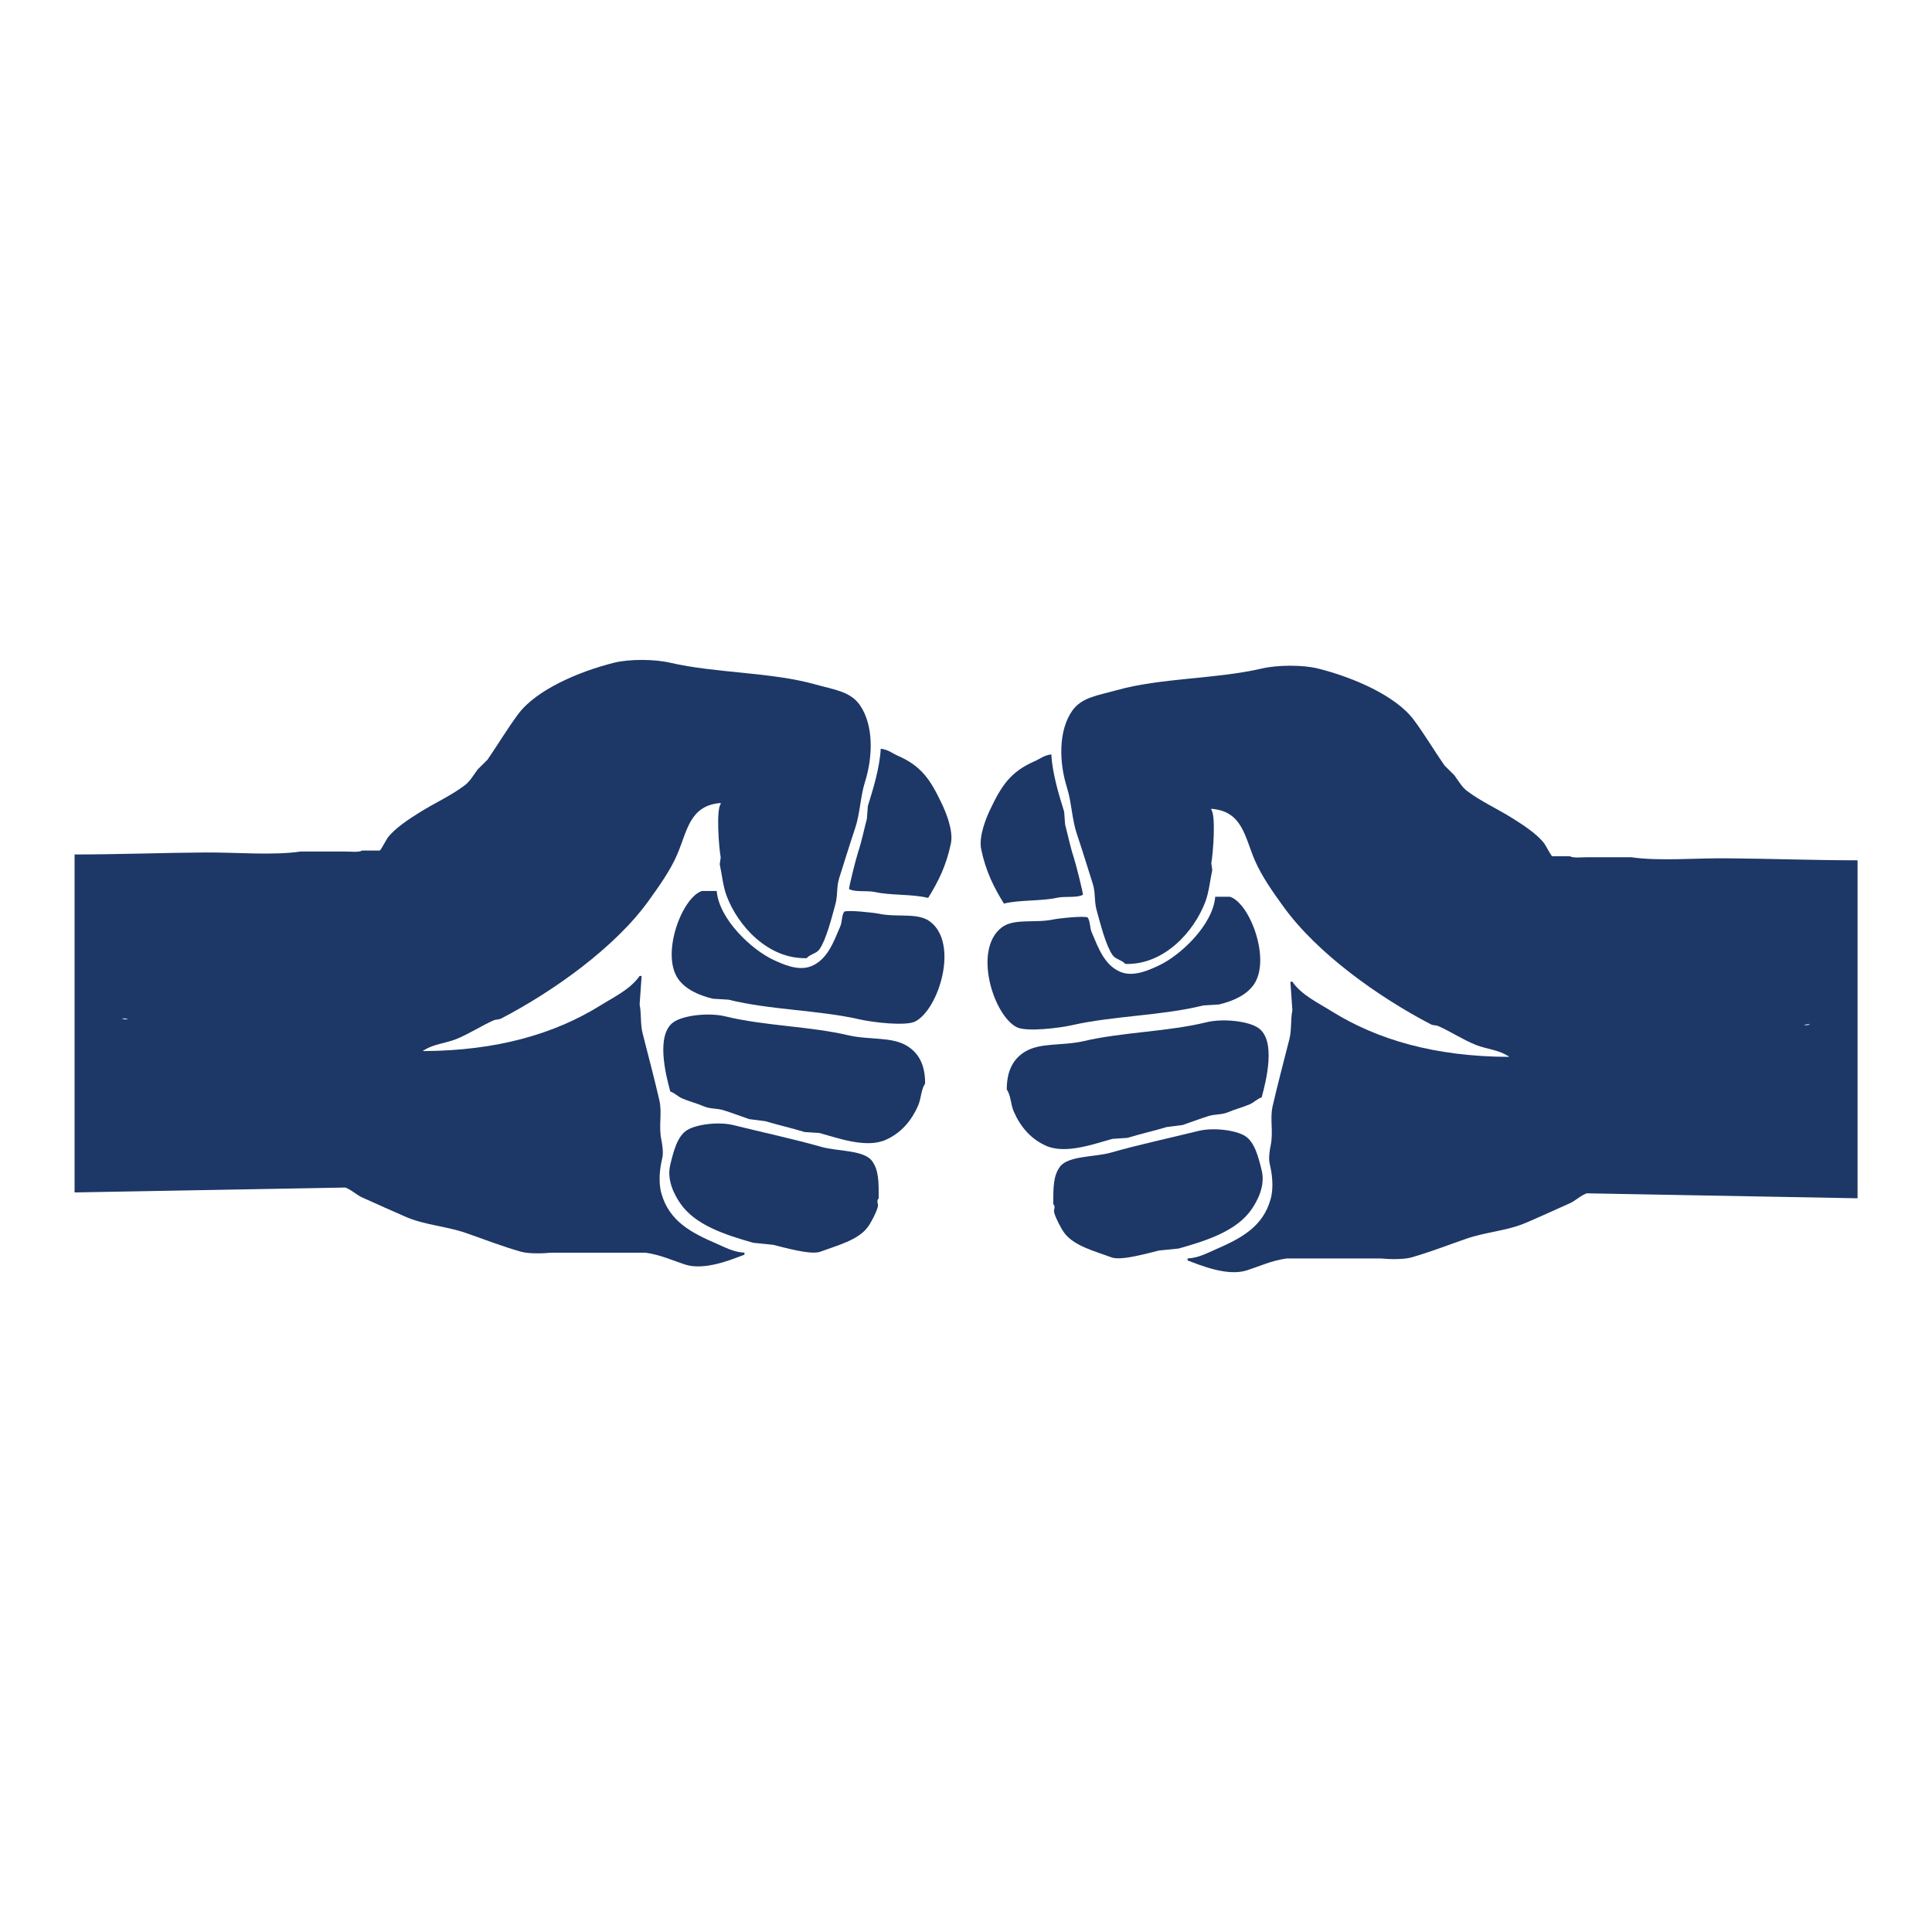 <?xml version="1.0" encoding="UTF-8"?> <svg xmlns="http://www.w3.org/2000/svg" xmlns:xlink="http://www.w3.org/1999/xlink" version="1.1" id="Layer_1" x="0px" y="0px" viewBox="0 0 300 300" style="enable-background:new 0 0 300 300;" xml:space="preserve"> <style type="text/css"> .st0{fill:#1D3767;} </style> <g> <path class="st0" d="M164.16,139.4c1.17-0.26,3.14,0.05,3.99-0.46c0.09-0.15-1.12-4.88-1.38-5.68c-0.58-1.75-0.92-3.49-1.38-5.22 c-0.05-0.67-0.1-1.33-0.15-2c-0.8-2.56-1.84-5.97-1.99-8.9c-1.18,0.15-1.76,0.71-2.61,1.07c-3.78,1.65-5.15,3.85-6.9,7.52 c-0.57,1.2-1.8,4.12-1.38,6.14c0.72,3.45,1.96,5.91,3.53,8.44C158.33,139.7,161.62,139.96,164.16,139.4"></path> <path class="st0" d="M194.38,187.73c0.82-1.21,2.13-3.54,1.54-5.98c-0.49-1.99-1.07-4.42-2.61-5.37c-1.46-0.9-4.93-1.34-7.21-0.77 c-4.33,1.07-9.33,2.14-13.65,3.38c-2.4,0.68-6.55,0.47-7.83,2.14c-1.07,1.4-1.07,3.27-1.07,5.83c0.45,0.56-0.02,0.72,0.16,1.38 c0.21,0.8,1.02,2.36,1.53,3.07c1.5,2.06,4.77,2.87,7.36,3.84c1.51,0.56,5.8-0.7,7.36-1.07c1.02-0.1,2.05-0.21,3.07-0.31 C187.44,192.63,192.08,191.12,194.38,187.73"></path> <path class="st0" d="M157.87,159.5c1.49,0.76,6.61,0.14,8.59-0.31c6.48-1.47,14.02-1.47,20.4-3.07c0.82-0.05,1.64-0.1,2.45-0.15 c2.21-0.54,4.24-1.46,5.37-3.07c2.72-3.87-0.59-12.65-3.68-13.65h-2.3c-0.36,4.39-5.45,9.18-8.9,10.74 c-1.21,0.55-3.75,1.8-5.83,0.92c-2.48-1.05-3.4-3.67-4.45-6.14c-0.32-0.75-0.2-1.66-0.62-2.3c-0.49-0.3-4.56,0.13-5.37,0.31 c-2.85,0.6-6.08-0.22-7.98,1.23C151.05,147.44,154.24,157.64,157.87,159.5"></path> <path class="st0" d="M172.75,176.84c0.77-0.05,1.54-0.1,2.3-0.15c1.91-0.58,4.24-1.12,6.14-1.69c0.82-0.1,1.64-0.21,2.45-0.31 c1.2-0.41,2.76-1,3.99-1.38c1.11-0.35,2.03-0.17,3.07-0.61c1.02-0.44,2.22-0.74,3.37-1.23c0.63-0.27,1.16-0.86,1.84-1.07 c0.73-2.67,2.24-8.77-0.46-10.74c-1.5-1.1-5.52-1.56-8.13-0.92c-6,1.47-13.05,1.52-19.02,2.92c-3.29,0.77-6.82,0.18-9.21,1.69 c-1.76,1.11-2.76,2.92-2.76,5.83c0.63,0.89,0.62,2.32,1.07,3.38c1.05,2.42,2.67,4.31,5.06,5.37 C165.53,179.27,170.03,177.57,172.75,176.84"></path> <path class="st0" d="M253.29,133.11h-6.9c-0.78,0-2.09,0.16-2.61-0.15h-2.76c-0.2-0.13-1-1.69-1.23-1.99 c-1.14-1.51-3.44-2.98-5.06-3.99c-2.33-1.45-4.78-2.54-6.91-4.15c-0.83-0.62-1.37-1.61-1.99-2.45c-0.51-0.51-1.02-1.02-1.54-1.53 c-1.63-2.36-3.05-4.77-4.75-7.06c-2.84-3.81-9.52-6.64-14.88-7.98c-2.4-0.6-6.32-0.57-8.74,0c-7.09,1.65-15.64,1.43-22.55,3.37 c-2.88,0.81-5.43,1.08-6.9,3.22c-2.12,3.07-2.05,7.92-0.77,11.97c0.69,2.19,0.75,4.9,1.54,7.21c0.79,2.32,1.67,5.23,2.45,7.67 c0.45,1.42,0.19,2.66,0.61,4.15c0.55,1.96,1.38,5.35,2.45,6.9c0.45,0.66,1.49,0.78,1.99,1.38c6.04,0.18,10.7-5.05,12.43-9.67 c0.56-1.49,0.73-3.33,1.07-4.91c-0.05-0.36-0.1-0.72-0.15-1.07c0.29-1.55,0.72-7.39,0-8.29v-0.15c4.83,0.36,5.18,4.32,6.75,7.98 c1.08,2.52,2.88,5.04,4.45,7.21c5.19,7.21,14.69,14,22.86,18.26c0.44,0.23,0.76,0.1,1.23,0.31c1.84,0.81,3.9,2.16,5.83,2.92 c1.63,0.64,3.53,0.76,4.91,1.69h0.15v0.15c-11.43-0.04-20.39-2.66-27.46-7.06c-2.16-1.35-4.72-2.54-6.13-4.61h-0.31 c0.1,1.48,0.21,2.97,0.31,4.45c-0.3,1.37-0.09,2.98-0.46,4.45c-0.85,3.4-1.78,6.81-2.61,10.44c-0.45,1.97,0.15,3.98-0.31,6.13 c-0.12,0.57-0.35,1.95-0.15,2.76c0.38,1.58,0.66,3.7,0.15,5.53c-1.21,4.36-4.66,6.12-8.59,7.83c-1.23,0.53-2.63,1.31-4.3,1.38v0.31 c2.05,0.78,6.2,2.51,9.21,1.54c1.88-0.61,3.87-1.53,6.14-1.84h14.73c0.98,0.11,3.37,0.19,4.6-0.15c3.01-0.85,5.76-1.94,8.59-2.92 c3.06-1.06,6.28-1.21,9.21-2.45c2.27-0.97,4.57-2.03,6.9-3.07c0.84-0.37,1.71-1.24,2.61-1.53c14.01,0.26,28.02,0.51,42.04,0.77 v-52.48c-6.64,0-13.56-0.26-20.25-0.31C263.3,133.22,257.62,133.75,253.29,133.11 M281.06,159.04c-0.22,0.15-0.5,0.15-0.92,0.15 C280.35,159.05,280.64,159.04,281.06,159.04"></path> <path class="st0" d="M102.7,185.3c-0.51-1.83-0.23-3.95,0.15-5.53c0.19-0.81-0.03-2.19-0.15-2.76c-0.46-2.15,0.14-4.16-0.31-6.14 c-0.83-3.63-1.76-7.04-2.61-10.43c-0.37-1.46-0.17-3.08-0.46-4.45c0.1-1.49,0.21-2.97,0.31-4.45h-0.31 c-1.42,2.07-3.97,3.26-6.13,4.61c-7.08,4.39-16.03,7.01-27.46,7.06v-0.15h0.15c1.38-0.92,3.28-1.05,4.91-1.69 c1.92-0.76,3.99-2.1,5.83-2.92c0.46-0.2,0.78-0.08,1.23-0.31c8.17-4.26,17.67-11.05,22.86-18.26c1.56-2.17,3.37-4.69,4.45-7.21 c1.57-3.66,1.92-7.62,6.75-7.98v0.15c-0.72,0.89-0.29,6.73,0,8.29c-0.05,0.36-0.1,0.72-0.15,1.07c0.34,1.58,0.51,3.42,1.07,4.91 c1.73,4.61,6.39,9.84,12.43,9.67c0.5-0.6,1.54-0.72,1.99-1.38c1.07-1.55,1.9-4.94,2.45-6.91c0.42-1.49,0.16-2.72,0.61-4.14 c0.78-2.44,1.67-5.36,2.45-7.67c0.79-2.31,0.84-5.02,1.54-7.21c1.28-4.05,1.35-8.9-0.77-11.97c-1.47-2.14-4.03-2.41-6.9-3.22 c-6.91-1.94-15.46-1.73-22.55-3.37c-2.43-0.57-6.34-0.6-8.74,0c-5.36,1.34-12.04,4.16-14.88,7.98c-1.7,2.29-3.13,4.7-4.75,7.06 l-1.54,1.53c-0.63,0.84-1.17,1.83-1.99,2.45c-2.13,1.61-4.57,2.7-6.91,4.15c-1.62,1.01-3.92,2.48-5.06,3.99 c-0.23,0.31-1.03,1.87-1.23,2h-2.76c-0.51,0.32-1.82,0.15-2.61,0.15h-6.9c-4.34,0.64-10.02,0.12-14.88,0.15 c-6.69,0.05-13.61,0.31-20.25,0.31v52.48c14.01-0.26,28.02-0.51,42.03-0.76c0.89,0.29,1.77,1.16,2.61,1.53 c2.33,1.04,4.64,2.1,6.9,3.07c2.93,1.24,6.14,1.39,9.21,2.45c2.83,0.98,5.58,2.07,8.59,2.92c1.23,0.35,3.62,0.26,4.6,0.15h14.73 c2.27,0.31,4.26,1.23,6.14,1.84c3.01,0.97,7.16-0.76,9.21-1.54v-0.31c-1.67-0.07-3.07-0.85-4.3-1.38 C107.37,191.43,103.92,189.66,102.7,185.3 M18.94,158.14c0.42,0,0.71,0.01,0.92,0.15C19.45,158.3,19.16,158.29,18.94,158.14"></path> <path class="st0" d="M135.38,180.24c-1.28-1.68-5.42-1.46-7.83-2.15c-4.32-1.23-9.32-2.3-13.65-3.38 c-2.29-0.57-5.75-0.13-7.21,0.77c-1.54,0.96-2.12,3.38-2.61,5.37c-0.6,2.45,0.71,4.78,1.54,5.99c2.3,3.38,6.94,4.89,11.35,6.14 c1.02,0.1,2.04,0.2,3.07,0.31c1.56,0.37,5.85,1.64,7.36,1.07c2.59-0.97,5.86-1.78,7.36-3.84c0.52-0.71,1.32-2.26,1.53-3.07 c0.18-0.67-0.3-0.83,0.15-1.38C136.46,183.5,136.45,181.64,135.38,180.24"></path> <path class="st0" d="M139.37,117.33c-0.85-0.37-1.43-0.93-2.61-1.07c-0.15,2.93-1.2,6.34-2,8.9c-0.05,0.67-0.1,1.33-0.15,1.99 c-0.46,1.73-0.8,3.47-1.38,5.22c-0.27,0.79-1.47,5.53-1.38,5.68c0.85,0.52,2.82,0.2,3.99,0.46c2.53,0.56,5.83,0.3,8.28,0.92 c1.57-2.52,2.81-4.99,3.53-8.44c0.43-2.02-0.81-4.94-1.38-6.14C144.52,121.17,143.15,118.97,139.37,117.33"></path> <path class="st0" d="M140.9,162.44c-2.39-1.51-5.91-0.92-9.21-1.69c-5.97-1.4-13.02-1.45-19.02-2.92 c-2.61-0.64-6.63-0.18-8.13,0.92c-2.7,1.98-1.19,8.07-0.46,10.74c0.68,0.22,1.21,0.8,1.84,1.07c1.15,0.49,2.36,0.79,3.37,1.23 c1.04,0.44,1.96,0.27,3.07,0.61c1.23,0.38,2.78,0.97,3.99,1.38c0.82,0.1,1.64,0.21,2.45,0.31c1.9,0.57,4.23,1.1,6.14,1.69 c0.76,0.05,1.53,0.1,2.3,0.15c2.72,0.73,7.22,2.43,10.28,1.07c2.39-1.06,4.01-2.95,5.06-5.37c0.46-1.05,0.44-2.48,1.07-3.37 C143.67,165.35,142.66,163.55,140.9,162.44"></path> <path class="st0" d="M144.43,143.11c-1.9-1.45-5.13-0.62-7.98-1.23c-0.81-0.17-4.87-0.61-5.37-0.31c-0.41,0.64-0.29,1.55-0.61,2.3 c-1.06,2.47-1.98,5.09-4.45,6.14c-2.08,0.88-4.62-0.37-5.83-0.92c-3.44-1.56-8.54-6.35-8.9-10.74h-2.3 c-3.09,1.01-6.4,9.78-3.68,13.66c1.13,1.61,3.16,2.53,5.37,3.07c0.82,0.05,1.64,0.1,2.45,0.15c6.38,1.6,13.93,1.59,20.4,3.07 c1.98,0.45,7.1,1.07,8.59,0.31C145.76,156.74,148.95,146.54,144.43,143.11"></path> </g> </svg> 